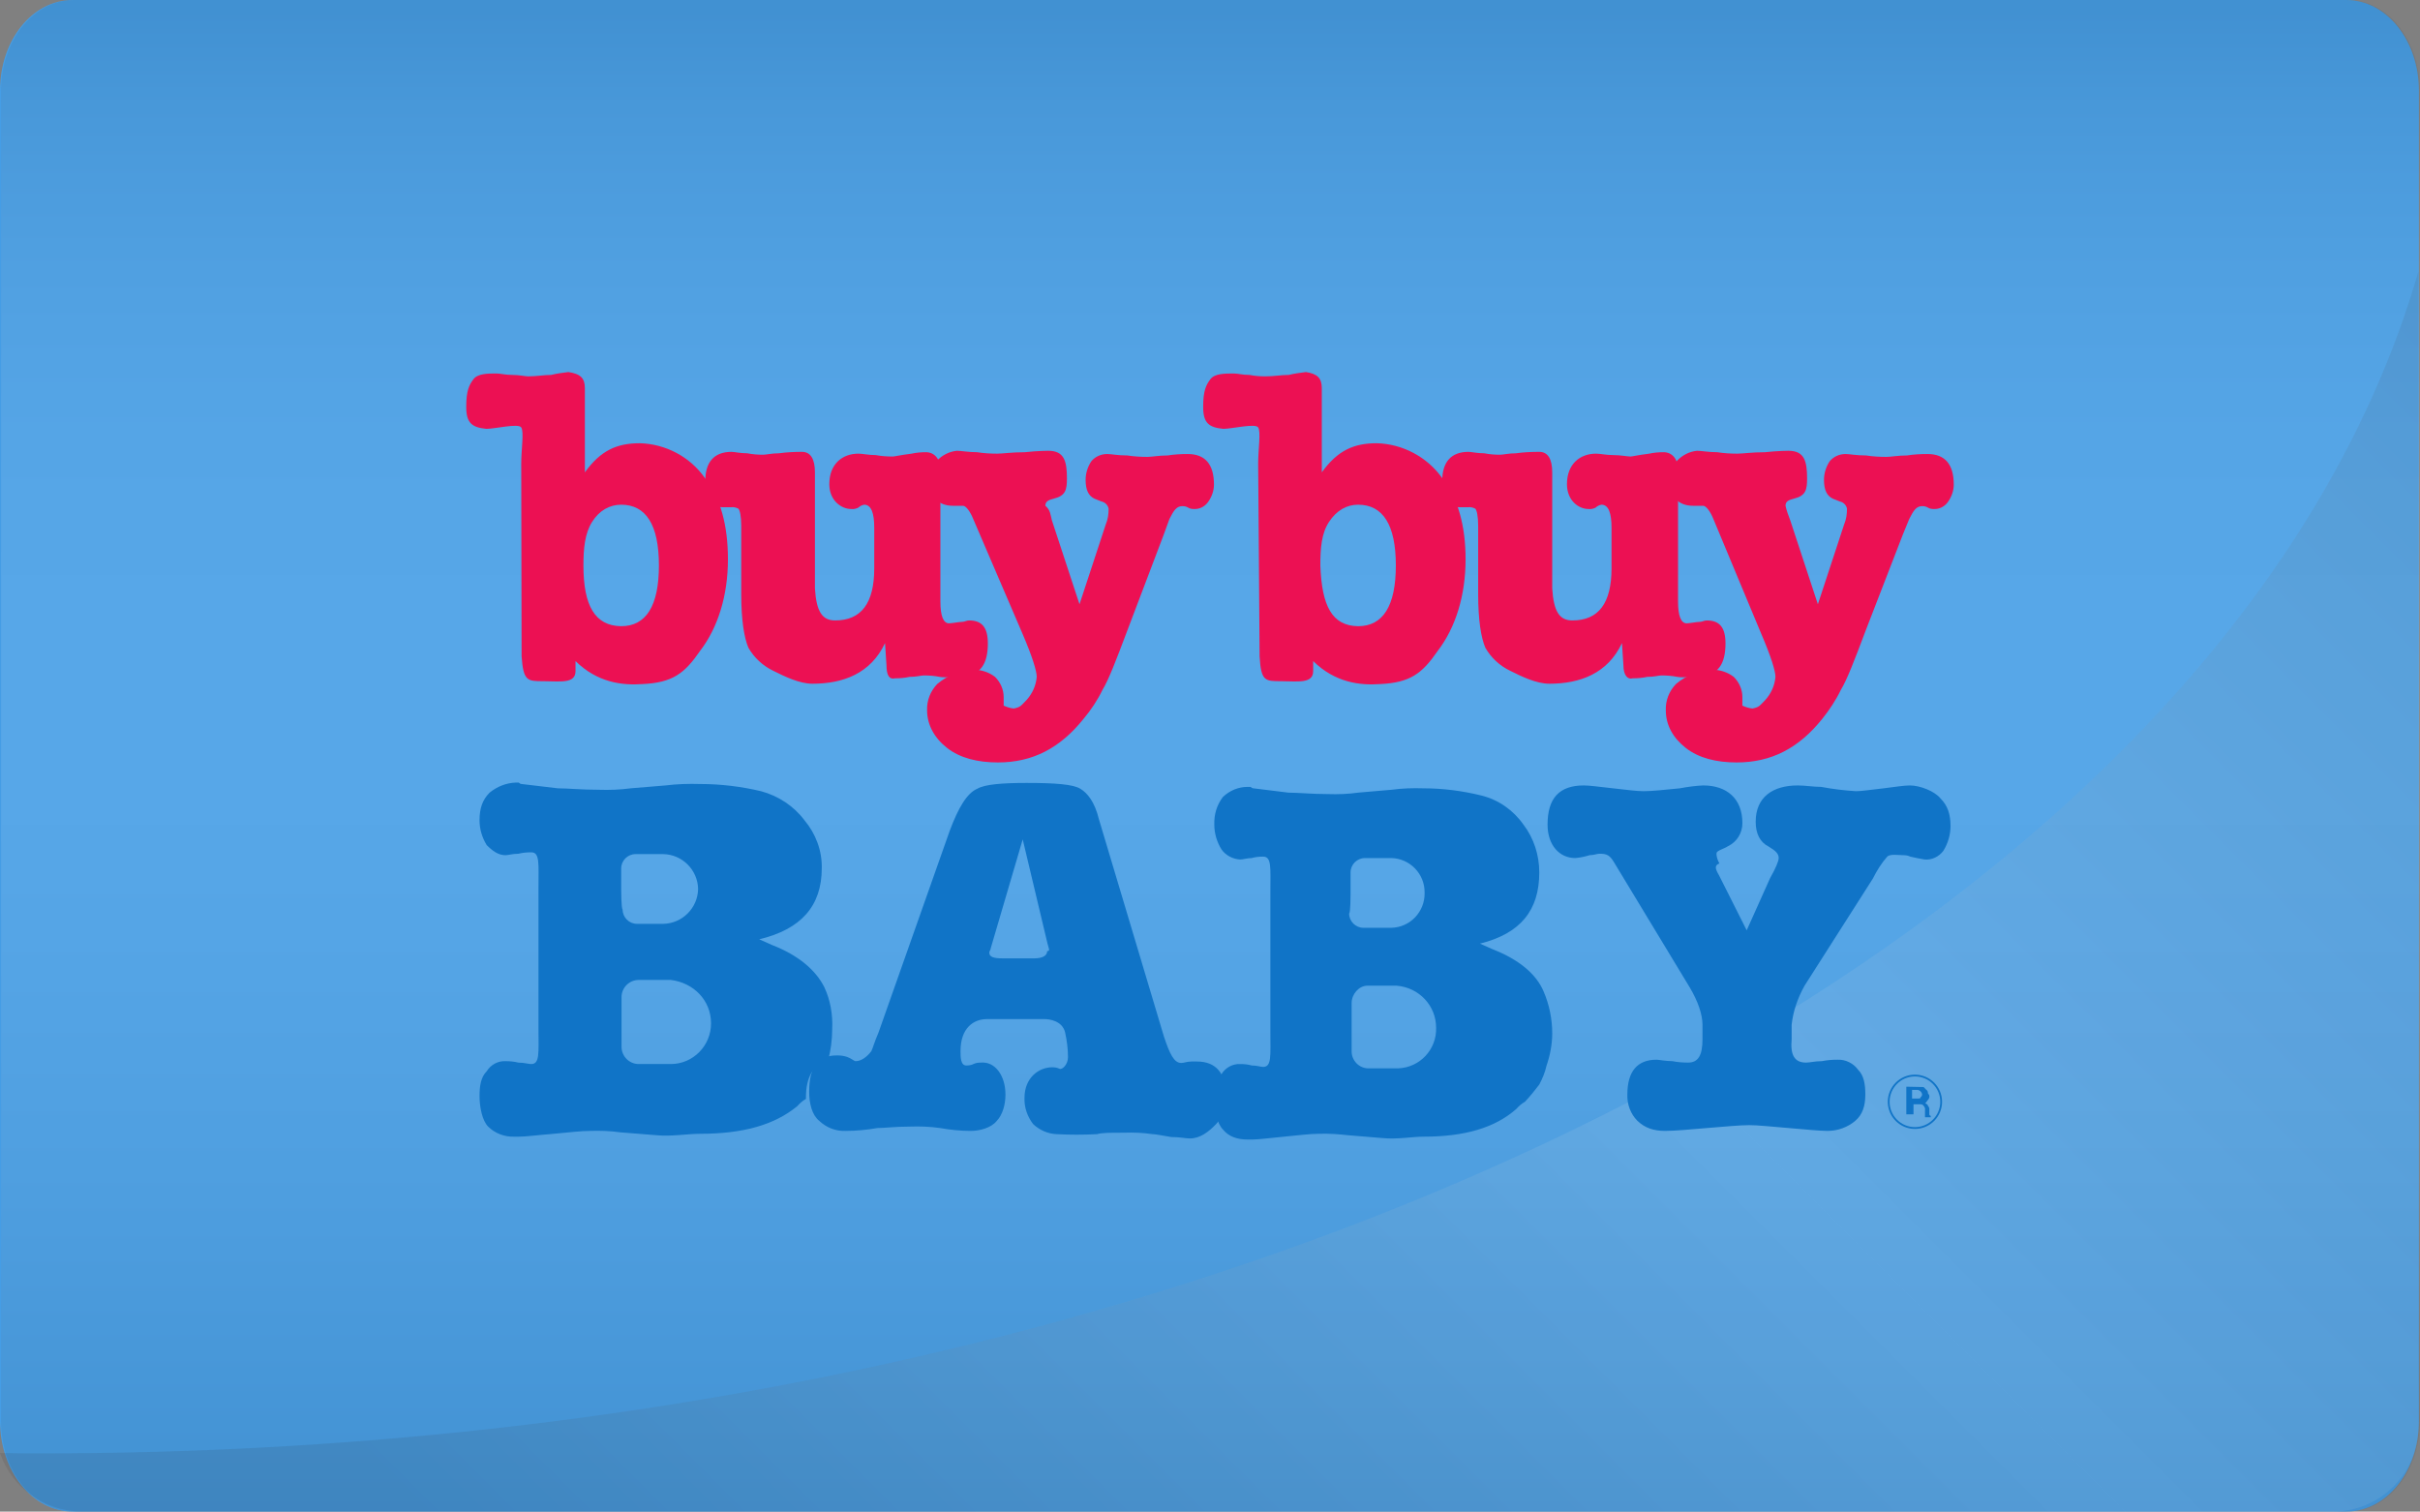 <?xml version="1.0" encoding="utf-8"?>
<!-- Generator: Adobe Illustrator 23.1.1, SVG Export Plug-In . SVG Version: 6.00 Build 0)  -->
<svg version="1.1" id="Layer_1" xmlns="http://www.w3.org/2000/svg" xmlns:xlink="http://www.w3.org/1999/xlink" x="0px" y="0px"
	 viewBox="0 0 673.2 420.5" style="enable-background:new 0 0 673.2 420.5;" xml:space="preserve">
<rect x="0" y="0" width="673.2" height="420.5" fill="#808080" stroke="none"/>
<style type="text/css">
	.st0{opacity:1.0;}
	.st1{fill:#459DE5;}
	.st2{opacity:0.1;}
	.st3{fill:url(#SVGID_1_);}
	.st4{opacity:0.1;fill:url(#SVGID_2_);enable-background:new    ;}
	.st5{fill:#EC1053;}
	.st6{fill:#1074C7;}
	.st7{fill:none;stroke:#1074C7;stroke-width:0.5;stroke-miterlimit:10;}
</style>
<title>buy-buy-baby</title>
<g id="fondo" class="st0">
	<g id="Layer_1-2">
		<path class="st1" d="M20.2,0h632.5c11.2,0,20.2,11.3,20.2,25.2v370.1c0,14-9,25.2-20.2,25.2H20.2C9,420.5,0,409.2,0,395.3V25.2
			C0,11.2,9,0,20.2,0z"/>
	</g>
</g>
<g id="Layer_1-3" class="st2">
	
		<linearGradient id="SVGID_1_" gradientUnits="userSpaceOnUse" x1="396.33" y1="1555.13" x2="396.33" y2="1134.63" gradientTransform="matrix(1 0 0 1 -59.58 -1134.63)">
		<stop  offset="0" style="stop-color:#231F20"/>
		<stop  offset="5.000000e-02" style="stop-color:#444142"/>
		<stop  offset="0.14" style="stop-color:#7C7A7B"/>
		<stop  offset="0.22" style="stop-color:#ABAAAA"/>
		<stop  offset="0.31" style="stop-color:#D0CFCF"/>
		<stop  offset="0.38" style="stop-color:#EAE9E9"/>
		<stop  offset="0.45" style="stop-color:#F9F9F9"/>
		<stop  offset="0.5" style="stop-color:#FFFFFF"/>
		<stop  offset="0.6" style="stop-color:#FCFCFC"/>
		<stop  offset="0.67" style="stop-color:#F3F3F3"/>
		<stop  offset="0.73" style="stop-color:#E4E3E4"/>
		<stop  offset="0.78" style="stop-color:#CECDCE"/>
		<stop  offset="0.83" style="stop-color:#B2B1B1"/>
		<stop  offset="0.88" style="stop-color:#908E8F"/>
		<stop  offset="0.93" style="stop-color:#676565"/>
		<stop  offset="0.97" style="stop-color:#3A3637"/>
		<stop  offset="0.99" style="stop-color:#231F20"/>
	</linearGradient>
	<path class="st3" d="M20.5,0H653c11.2,0,20.2,11.3,20.2,25.2v370.1c0,14-9,25.2-20.2,25.2H20.5c-11.2,0-20.2-11.2-20.2-25.2V25.2
		C0.3,11.3,9.3,0,20.5,0z"/>
</g>
<linearGradient id="SVGID_2_" gradientUnits="userSpaceOnUse" x1="754.591" y1="-590.061" x2="277.021" y2="-1067.631" gradientTransform="matrix(1 0 0 -1 -59.58 -543.31)">
	<stop  offset="0" style="stop-color:#231F20"/>
	<stop  offset="0.5" style="stop-color:#FFFFFF"/>
	<stop  offset="1" style="stop-color:#231F20"/>
</linearGradient>
<path class="st4" d="M11.9,404.3c331.6,0,607-142.1,660.9-328.9v321.3c0,13.1-10.7,23.8-23.8,23.8H22.6
	c-10.2-0.1-19.3-6.6-22.6-16.3C4,404.3,7.9,404.3,11.9,404.3z"/>
<path class="st5" d="M162.7,108v23.4c4.4-6.1,8.9-8.1,15.3-8.1c7.2,0.2,14,3.8,18.1,9.7c4.4,5.6,6.4,13.3,6.4,22.6
	c0,10.1-2.8,19-7.7,25.4c-4.4,6.4-7.7,8.9-16.1,9.3c-5.6,0.4-12.5-0.4-18.6-6.4v2.8c0,3.6-4.4,2.8-8.9,2.8s-5.6,0-6.1-6.9L145,129
	c0-4,0.8-8.9,0-10.1s-7.3,0.4-9.7,0.4c-4-0.4-5.6-1.6-5.6-6.1s0.8-6.1,2-7.7s4-1.6,6.4-1.6c1.2,0,2.4,0.4,4.4,0.4s3.6,0.4,4.4,0.4
	c2.4,0,4.4-0.4,6.4-0.4c1.6-0.4,3.2-0.6,4.8-0.8C161.5,104,162.7,105.2,162.7,108z M172.8,174.2c6.9,0,10.5-5.6,10.5-16.9
	s-3.6-16.9-10.5-16.9c-3.2,0-6.1,1.6-8.1,4.8s-2.4,7.3-2.4,12.1C162.3,168.5,165.5,174.1,172.8,174.2L172.8,174.2L172.8,174.2z"/>
<path class="st5" d="M246.6,185l-0.4-6.1c-4,8.5-11.7,11.3-20.2,11.3c-3.6,0-7.7-2-10.9-3.6c-2.9-1.4-5.3-3.6-6.9-6.4
	c-1.2-2.8-2-7.7-2-14.9v-19c0-2.8-0.4-4.4-0.8-4.8c-0.6-0.3-1.3-0.5-2-0.4H201c-3.6,0-4.8-2.8-4.8-7.3c0-5.2,2.4-8.1,7.3-8.1
	c0.8,0,2.4,0.4,4.4,0.4c1.5,0.3,3,0.4,4.4,0.4c0.8,0,2.4-0.4,4.4-0.4c2.1-0.3,4.3-0.4,6.4-0.4c2.4,0,3.6,2,3.6,5.7v32.3
	c0.4,6.4,2,8.9,5.6,8.9c7.3,0,10.9-4.8,10.9-14.5v-11.3c0-4-0.8-6.4-2.8-6.4c-0.6,0.1-1.2,0.4-1.6,0.8c-0.6,0.3-1.3,0.5-2,0.4
	c-2.8,0-6.1-2.4-6.1-6.9c0-5.6,3.6-8.5,8.1-8.5c1.2,0,2.8,0.4,4.8,0.4c1.6,0.3,3.2,0.4,4.8,0.4c0.4,0,2-0.4,5.2-0.8
	c1.3-0.3,2.7-0.4,4-0.4c2.4,0,4,2,4,4.8v36.7c0,4,0.8,6.1,2.4,6.1c0.8,0,2.8-0.4,3.6-0.4s1.2-0.4,2-0.4c3.6,0,5.2,2,5.2,6.4
	c0,5.6-2,8.9-6.9,8.9c-0.8,0-4.4,0.8-6.5,0.4c-1.5-0.3-2.9-0.4-4.4-0.4c-0.8,0-2,0.4-4,0.4c-1.3,0.3-2.7,0.4-4,0.4
	C247.4,189.1,246.6,187.9,246.6,185z"/>
<path class="st5" d="M292.6,144.7l7.7,23.4l7.3-22.2c0.6-1.4,0.8-2.9,0.8-4.4c-0.2-1-1-1.8-2-2l-2-0.8c-1.6-0.8-2.4-2.4-2.4-5.2
	c0-1.9,0.6-3.7,1.6-5.2c1.1-1.3,2.7-2,4.4-2c1.2,0,2.8,0.4,5.6,0.4c1.9,0.3,3.8,0.4,5.6,0.4c1.2,0,3.2-0.4,5.6-0.4
	c1.9-0.3,3.8-0.4,5.6-0.4c4.8,0,7.3,2.8,7.3,8.5c0,1.7-0.6,3.4-1.6,4.8c-0.9,1.3-2.4,2.1-4,2c-0.6,0-1.1-0.1-1.6-0.4s-1-0.4-1.6-0.4
	c-1.6,0-2.4,1.2-3.6,3.6l-1.6,4.4l-10.1,26.6c-3.2,8.5-5.2,13.7-6.9,16.5c-1.4,2.9-3.2,5.6-5.3,8.1c-6.5,8.1-14.1,12.1-23.8,12.1
	c-5.6,0-10.5-1.2-14.1-4s-5.6-6.5-5.6-10.5c-0.1-2.7,0.9-5.3,2.8-7.3c2.8-2.4,6.4-3.8,10.1-4c2.2,0,4.3,0.7,6,2
	c1.5,1.5,2.4,3.5,2.4,5.6v2.4c0.9,0.4,1.8,0.7,2.8,0.8c2-0.4,2-0.8,3.6-2.4c1.6-1.8,2.6-4,2.8-6.4c0-1.6-1.2-5.6-4-12.1l-13.7-31.9
	c-0.8-2-2-3.6-2.8-3.6h-2.8c-4,0-6.5-2.4-6.5-6.9c0-2,0.7-4,2-5.6c1.5-1.6,3.5-2.6,5.6-2.8c1.2,0,3.2,0.4,5.6,0.4
	c1.9,0.3,3.8,0.4,5.6,0.4c1.6,0,4-0.4,7.7-0.4c3.6-0.4,6.5-0.4,6.5-0.4c4.4,0,5.2,2.8,5.2,7.7c0,3.2-0.4,4.8-3.6,5.6
	c-1.6,0.4-2.4,0.8-2.4,2C292.2,141.9,292.2,143.1,292.6,144.7z"/>
<path class="st5" d="M367.7,108v23.4c4.4-6.1,8.9-8.1,15.3-8.1c7.2,0.2,14,3.8,18.2,9.7c4.4,5.6,6.5,13.3,6.5,22.6
	c0,10.1-2.8,19-7.7,25.4c-4.4,6.4-7.7,8.9-16.1,9.3c-5.6,0.4-12.5-0.4-18.6-6.4v2.8c0,3.6-4.4,2.8-8.9,2.8s-5.6,0-6-6.9L350,129
	c0-4,0.8-8.9,0-10.1s-7.3,0.4-9.7,0.4c-4-0.4-5.6-1.6-5.6-6.1s0.8-6.1,2-7.7s4-1.6,6.5-1.6c1.2,0,2.4,0.4,4.4,0.4
	c1.5,0.3,3,0.4,4.4,0.4c2.4,0,4.4-0.4,6.5-0.4c1.6-0.4,3.2-0.6,4.8-0.8C366.5,104,367.7,105.2,367.7,108z M377.8,174.2
	c6.9,0,10.5-5.6,10.5-16.9s-3.6-16.9-10.5-16.9c-3.2,0-6,1.6-8.1,4.8s-2.4,7.3-2.4,12.1C367.7,168.5,370.5,174.1,377.8,174.2
	L377.8,174.2L377.8,174.2z"/>
<path class="st5" d="M451.6,185l-0.4-6.1c-4,8.5-11.7,11.3-20.2,11.3c-3.6,0-7.7-2-10.9-3.6c-2.9-1.4-5.3-3.6-6.9-6.4
	c-1.2-2.8-2-7.7-2-14.9v-19c0-2.8-0.4-4.4-0.8-4.8c-0.6-0.3-1.3-0.5-2-0.4H406c-3.6,0-4.8-2.8-4.8-7.3c0-5.2,2.4-8.1,7.3-8.1
	c0.8,0,2.4,0.4,4.4,0.4c1.5,0.3,3,0.4,4.4,0.4c0.8,0,2.4-0.4,4.4-0.4c2.1-0.3,4.3-0.4,6.5-0.4c2.4,0,3.6,2,3.6,5.7v32.3
	c0.4,6.4,2,8.9,5.6,8.9c7.3,0,10.9-4.8,10.9-14.5v-11.3c0-4-0.8-6.4-2.8-6.4c-0.6,0.1-1.2,0.4-1.6,0.8c-0.6,0.3-1.3,0.5-2,0.4
	c-2.8,0-6-2.4-6-6.9c0-5.6,3.6-8.5,8.1-8.5c1.2,0,2.8,0.4,4.8,0.4s4,0.4,4.8,0.4c0.4,0,2-0.4,5.2-0.8c1.3-0.3,2.7-0.4,4-0.4
	c2.4,0,4,2,4,4.8v36.7c0,4,0.8,6.1,2.4,6.1c0.8,0,2.8-0.4,3.6-0.4s1.2-0.4,2-0.4c3.6,0,5.2,2,5.2,6.4c0,5.6-2,8.9-6.9,8.9
	c-0.8,0-4.4,0.8-6.5,0.4c-1.5-0.3-2.9-0.4-4.4-0.4c-0.8,0-2,0.4-4,0.4c-1.3,0.3-2.7,0.4-4,0.4C452.8,189.1,451.6,187.9,451.6,185z"
	/>
<path class="st5" d="M498,144.7l7.7,23.4l7.3-22.2c0.6-1.4,0.8-2.9,0.8-4.4c-0.2-1-1-1.8-2-2l-2-0.8c-1.6-0.8-2.4-2.4-2.4-5.2
	c0-1.9,0.6-3.7,1.6-5.2c1.1-1.3,2.7-2,4.4-2c1.2,0,2.8,0.4,5.7,0.4c1.9,0.3,3.8,0.4,5.7,0.4c1.2,0,3.2-0.4,5.7-0.4
	c1.9-0.3,3.8-0.4,5.7-0.4c4.8,0,7.3,2.8,7.3,8.5c0,1.7-0.6,3.4-1.6,4.8c-0.9,1.3-2.4,2.1-4,2c-0.6,0-1.1-0.1-1.6-0.4s-1-0.4-1.6-0.4
	c-1.6,0-2.4,1.2-3.6,3.6l-1.8,4.4L519,175.4c-3.2,8.5-5.2,13.7-6.9,16.5c-1.4,2.9-3.2,5.6-5.2,8.1c-6.5,8.1-14.1,12.1-23.8,12.1
	c-5.6,0-10.5-1.2-14.1-4s-5.6-6.4-5.6-10.5c-0.1-2.7,0.9-5.3,2.8-7.3c2.8-2.4,6.4-3.8,10.1-4c2.2,0,4.3,0.7,6,2
	c1.5,1.5,2.4,3.5,2.4,5.6v2.4c0.9,0.4,1.8,0.7,2.8,0.8c2-0.4,2-0.8,3.6-2.4c1.6-1.8,2.6-4,2.8-6.4c0-1.6-1.2-5.6-4-12.1l-13.3-31.9
	c-0.8-2-2-3.6-2.8-3.6H471c-4,0-6.5-2.4-6.5-6.9c0-2,0.7-4,2-5.6c1.5-1.6,3.5-2.6,5.6-2.8c1.2,0,3.2,0.4,5.6,0.4
	c1.9,0.3,3.8,0.4,5.6,0.4c1.6,0,4-0.4,7.7-0.4c3.6-0.4,6.5-0.4,6.5-0.4c4.4,0,5.2,2.8,5.2,7.7c0,3.2-0.4,4.8-3.6,5.6
	c-1.6,0.4-2.4,0.8-2.4,2C497,142.1,497.5,143.4,498,144.7z"/>
<path class="st6" d="M290.6,283.5h-16.1c-3.6,0-7.3,2.4-7.3,8.9c0,1.6,0,4,1.6,4c0.7,0,1.4-0.1,2-0.4s1.3-0.4,2-0.4
	c4-0.4,6.9,3.6,6.9,8.9c0,2.8-0.8,5.6-2.4,7.3c-1.6,2-4.8,2.8-7.3,2.8c-2.8,0-5.7-0.3-8.5-0.8c-2.8-0.4-5.6-0.5-8.5-0.4
	c-4,0-6.9,0.4-8.9,0.4c-2.9,0.5-5.9,0.8-8.9,0.8c-2.7,0.1-5.3-0.9-7.3-2.8c-2-1.6-2.8-4.8-2.8-8.1c0-6.9,2.4-10.1,7.7-10.1
	c1,0,1.9,0.1,2.8,0.4c1.2,0.4,2,1.2,2.4,1.2c1.6,0,3.2-1.2,4.4-2.8c0.4-0.8,0.8-2.4,2-5.2l19.8-56.1c2.4-6.4,4.8-10.5,7.7-11.7
	c2-1.2,6.9-1.6,13.7-1.6c8.1,0,12.9,0.4,14.9,1.6s4,3.6,5.2,8.5l18.1,60.5c1.6,4.8,2.8,7.3,4.8,7.3c0.8,0,1.6-0.4,2.8-0.4h1.6
	c5.2,0,8.1,3.2,8.1,9.7c0,3.2-0.8,5.6-2.8,7.7s-4.4,4-7.3,4c-1.2,0-2.8-0.4-5.2-0.4c-2.4-0.4-4.4-0.8-5.2-0.8
	c-2.7-0.4-5.4-0.5-8.1-0.4c-3.6,0-6,0-7.3,0.4c-3.8,0.2-7.5,0.2-11.3,0c-2.4-0.1-4.7-1.1-6.5-2.8c-1.6-2.1-2.5-4.6-2.4-7.3
	c0-5.6,4-8.5,7.7-8.5c0.7,0,1.4,0.1,2,0.4c0.8,0.4,2.4-1.2,2.4-3.2c0-2.3-0.3-4.6-0.8-6.9C295.5,283.9,291.8,283.5,290.6,283.5z
	 M291.4,262.5l-6.9-29l-8.9,30.3c0,0.4-0.4,0.8-0.4,1.2c0,1.2,1.2,1.6,3.6,1.6h8.9c2.4,0,3.6-0.8,3.6-2
	C292.2,264.5,291.8,264.1,291.4,262.5L291.4,262.5L291.4,262.5z"/>
<path class="st6" d="M478.2,243.5l7.7,15.3l6.5-14.5c1.6-2.8,2.4-4.8,2.4-5.6c0-1.2-0.8-2-2.8-3.2c-2.4-1.2-3.6-3.6-3.6-6.9
	c0-6.9,4.8-10.1,11.7-10.1c2,0,4.4,0.4,6.5,0.4c3.2,0.6,6.4,1,9.7,1.2c1.6,0,4-0.4,7.7-0.8c3.2-0.4,5.7-0.8,7.3-0.8
	c2.8,0,6.9,1.6,8.5,3.6c2,2,2.8,4.4,2.8,7.7c0,2.4-0.7,4.8-2,6.9c-1.2,1.6-3.2,2.6-5.2,2.4c-1.3-0.2-2.7-0.5-4-0.8
	c-0.6-0.3-1.3-0.4-2-0.4c-1.2,0-3.6-0.4-4.4,0.4c-1.6,1.8-2.9,3.9-4,6.1l-19,29.8c-1.9,3.4-3.2,7.1-3.6,10.9v4
	c-0.4,4.4,0.8,6.5,4,6.5c1.2,0,2.4-0.4,4.4-0.4c1.5-0.3,2.9-0.4,4.4-0.4c2.2-0.1,4.4,1,5.7,2.8c1.6,1.6,2,4,2,6.9
	c0,3.2-0.8,5.6-2.8,7.3c-2.1,1.8-4.9,2.8-7.7,2.8c-2.4,0-6-0.4-10.9-0.8s-8.5-0.8-10.9-0.8s-6.9,0.4-11.7,0.8s-8.9,0.8-11.7,0.8
	c-3.2,0-5.6-0.8-7.7-2.8c-1.9-1.9-2.9-4.6-2.8-7.3c0-6.5,2.8-9.7,8.1-9.7c0.8,0,2.4,0.4,4.4,0.4c1.5,0.3,3,0.4,4.4,0.4
	c2.8,0,4-2,4-6.5v-4c0-2.8-1.2-6.5-3.6-10.5l-21-34.7c-1.2-2-2-2.4-4-2.4c-0.8,0-1.6,0.4-2.8,0.4c-1.3,0.4-2.6,0.7-4,0.8
	c-4.4,0-7.7-3.6-7.7-9.3c0-7.3,3.2-10.9,10.1-10.9c1.6,0,4.4,0.4,8.1,0.8s6.5,0.8,8.5,0.8c2.4,0,6-0.4,10.1-0.8
	c2.1-0.4,4.3-0.7,6.5-0.8c6.5,0,10.9,3.6,10.9,10.5c0,2.7-1.5,5.2-4,6.4c-1.2,0.8-3.2,1.2-3.2,2v0.4c0.1,0.9,0.4,1.7,0.8,2.4
	C477,240.7,477,241.5,478.2,243.5z"/>
<path class="st6" d="M229.3,274.6c-2.4-4.8-7.3-8.9-14.5-11.7l-3.6-1.6c11.7-2.8,17.4-9.3,17.4-19.8c0.1-4.9-1.7-9.6-4.8-13.3
	c-3-4-7.3-6.8-12.1-8.1c-5.5-1.3-11.2-2-16.9-2c-3.2-0.1-6.5,0-9.7,0.4l-9.7,0.8c-2.9,0.4-5.9,0.5-8.9,0.4c-4.8,0-8.5-0.4-11.3-0.4
	l-10.1-1.2c-0.3,0-0.6-0.2-0.8-0.4h-0.8c-2.7,0.1-5.2,1.1-7.3,2.8c-2,2-2.8,4.4-2.8,7.7c0,2.4,0.7,4.8,2,6.9
	c1.6,1.6,3.2,2.8,5.2,2.8c0.8,0,2-0.4,3.6-0.4c1.2-0.3,2.4-0.4,3.6-0.4c2.4,0,2,3.2,2,9.7v39.5c0,6.5,0.4,9.7-2,9.7
	c-0.8,0-2-0.4-3.6-0.4c-1.2-0.3-2.4-0.4-3.6-0.4c-2.1-0.1-4.1,1-5.2,2.8c-1.6,1.6-2,4-2,6.9c0,3.2,0.8,6.9,2.4,8.5
	c1.9,1.9,4.6,2.9,7.3,2.8h1.2c2,0,4.8-0.4,9.7-0.8c4.4-0.4,7.7-0.8,10.1-0.8c2.8-0.1,5.7,0,8.5,0.4l10.1,0.8c4,0.4,8.5-0.4,12.1-0.4
	c11.7,0,20.6-2.4,27-7.7c0.7-0.8,1.5-1.5,2.4-2v-0.4c0-5.6,2-9.3,6.1-10.1c0.8-2.9,1.2-5.9,1.2-8.9
	C231.7,282.3,231,278.2,229.3,274.6z M172.8,247.2L172.8,247.2v-5.6c0-2.2,1.8-4,4-4h7.7c5.3,0.1,9.6,4.4,9.7,9.7l0,0
	c-0.1,5.3-4.4,9.6-9.7,9.7h-7.3c-2.2,0-4-1.8-4-4C172.8,252.8,172.8,247.2,172.8,247.2L172.8,247.2L172.8,247.2z M197.8,284.7
	c0,6.2-5,11.3-11.2,11.3l0,0h-8.9c-2.7,0-4.8-2.2-4.8-4.8v-6.9l0,0v-6.9c0-2.7,2.2-4.8,4.8-4.8h8.9
	C193,273.4,197.8,278.3,197.8,284.7L197.8,284.7L197.8,284.7z"/>
<path class="st6" d="M431.8,287.5c0-4-0.8-8-2.4-11.7c-2-4.8-6.9-8.9-14.1-11.7l-3.6-1.6c11.3-2.8,16.5-9.3,16.5-19.8
	c0-4.8-1.5-9.5-4.4-13.3c-2.8-4-6.9-6.9-11.7-8.1c-5.3-1.3-10.7-2-16.1-2c-3-0.1-5.9,0-8.9,0.4l-9.3,0.8c-2.8,0.4-5.6,0.5-8.5,0.4
	c-4.4,0-8.1-0.4-10.9-0.4l-9.7-1.2c-0.3,0-0.6-0.2-0.8-0.4h-0.8c-2.6,0-5,1-6.9,2.8c-1.7,2.2-2.5,4.9-2.4,7.7c0,2.4,0.7,4.8,2,6.9
	c1.2,1.7,3.2,2.7,5.2,2.8c0.8,0,2-0.4,3.2-0.4c1-0.3,2.1-0.4,3.2-0.4c2.4,0,2,3.2,2,9.7v39.1c0,6.5,0.4,9.7-2,9.7
	c-0.8,0-1.6-0.4-3.2-0.4c-1-0.3-2.1-0.4-3.2-0.4c-2.1-0.1-4.1,1-5.2,2.8c-1.4,2-2.1,4.4-2,6.9c0,3.2,0.8,6.9,2.4,8.5
	c1.6,2,4,2.8,6.9,2.8h1.2c1.6,0,4.8-0.4,8.9-0.8s7.3-0.8,9.7-0.8c2.7-0.1,5.4,0.1,8.1,0.4l9.7,0.8c4,0.4,8.1-0.4,11.3-0.4
	c11.3,0,19.8-2.4,25.8-7.7c0.7-0.8,1.5-1.5,2.4-2l0,0c1.4-1.5,2.8-3.2,4-4.8c0.9-1.7,1.6-3.4,2-5.2
	C431.2,293.6,431.8,290.5,431.8,287.5z M375.7,248.8L375.7,248.8v-6.1c0-2.2,1.8-4,4-4h7.3c5.2,0.1,9.4,4.4,9.3,9.7l0,0l0,0l0,0
	c0.1,5.2-4,9.6-9.3,9.7l0,0h-7.7c-2.2,0-4-1.8-4-4C375.7,254,375.7,248.8,375.7,248.8L375.7,248.8L375.7,248.8z M399.5,285.9
	c0.2,6-4.5,11.1-10.6,11.3l0,0h-8.4c-2.5-0.1-4.5-2.2-4.5-4.7l0,0v-0.1v-6.5l0,0V279c0-2.4,2-4.8,4.4-4.8h8.1
	C394.7,274.7,399.5,279.7,399.5,285.9L399.5,285.9L399.5,285.9L399.5,285.9z"/>
<path class="st6" d="M535.1,302.4l0.8,0.8c0.3,0.2,0.4,0.5,0.4,0.8c0,0.4,0.4,0.4,0.4,0.8c0.1,0.4-0.1,0.9-0.4,1.2
	c-0.4,0.4-0.4,0.8-0.8,0.8c0.4,0.4,0.8,0.4,0.8,0.8c0.3,0.3,0.5,0.8,0.4,1.2v1.2c0,0.2,0.2,0.4,0.4,0.4l0,0l0,0v0.4h-1.6v-2
	c0.1-0.4-0.1-0.9-0.4-1.2c-0.2-0.3-0.5-0.4-0.8-0.4h-2v2.8h-2v-7.7L535.1,302.4L535.1,302.4z M531.9,303.6v2h1.6
	c0.4,0,0.8,0,0.8-0.4c0.3-0.2,0.4-0.5,0.4-0.8c-0.1-0.6-0.6-1.1-1.2-1.2h-1.6V303.6L531.9,303.6z"/>
<circle class="st7" cx="532.7" cy="306.5" r="7.3"/>
</svg>
